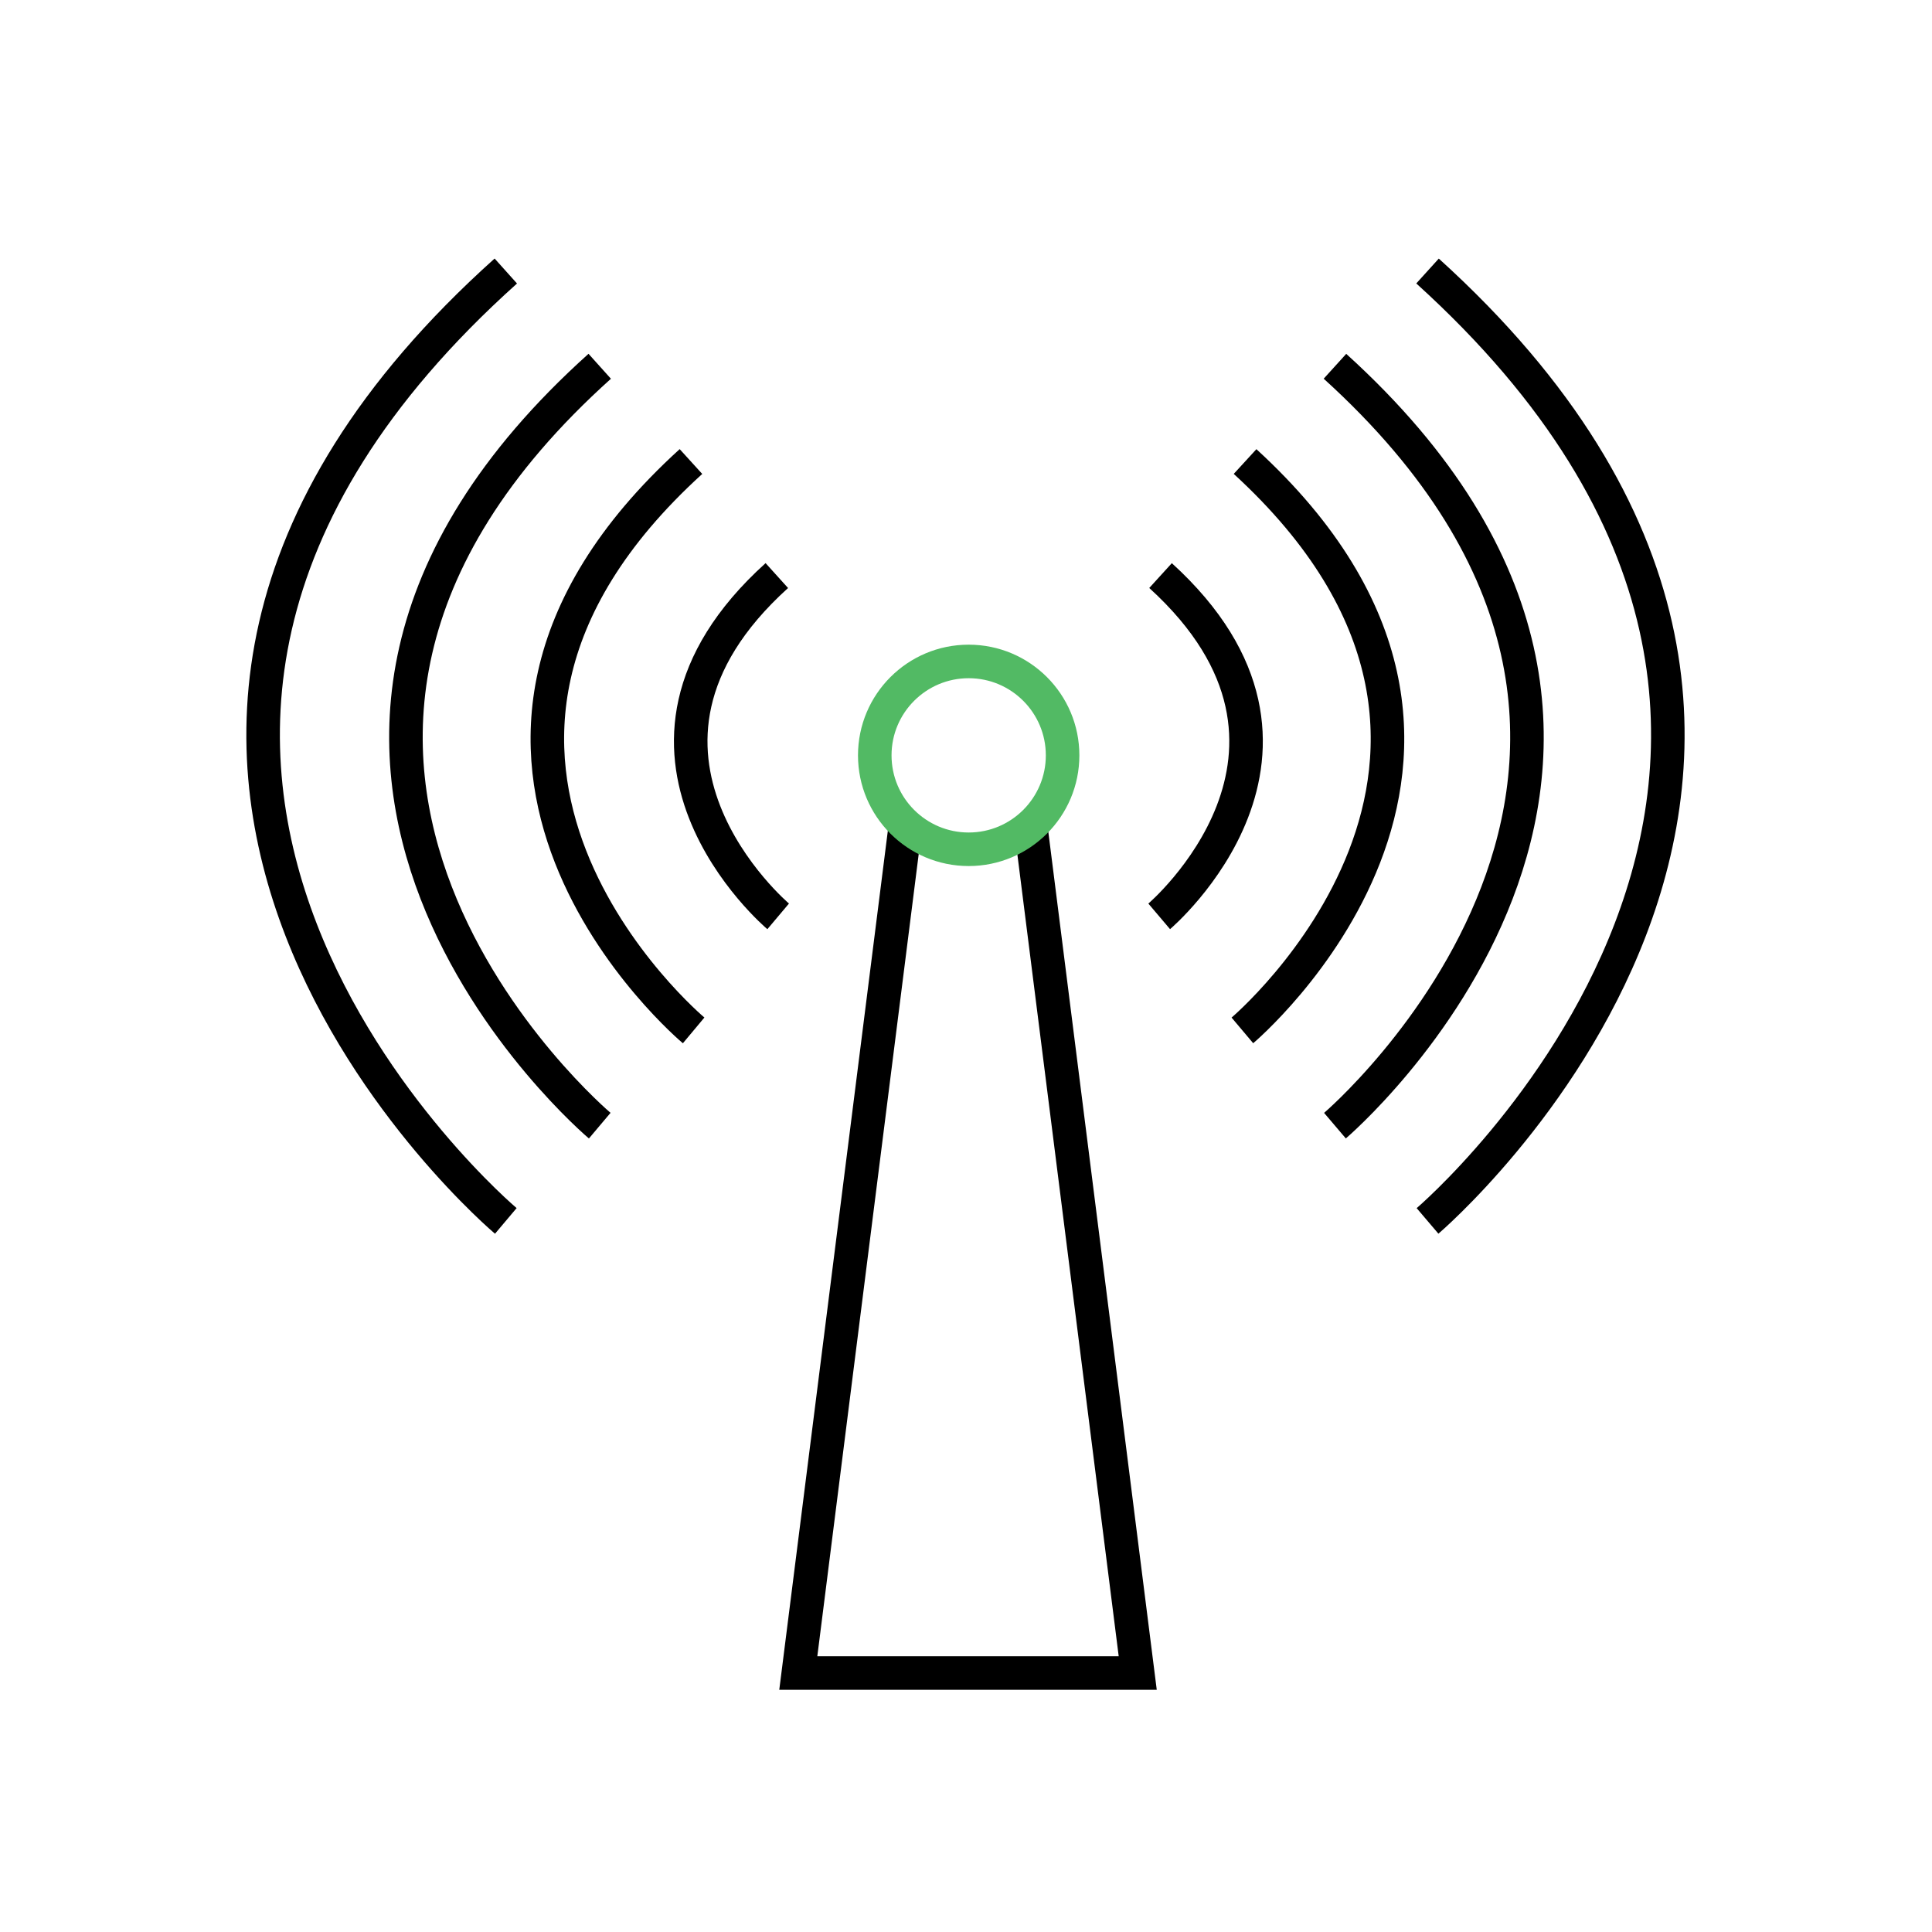 <?xml version="1.0" encoding="utf-8"?>
<!-- Generator: Adobe Illustrator 26.5.0, SVG Export Plug-In . SVG Version: 6.00 Build 0)  -->
<svg version="1.1" id="Layer_1" xmlns="http://www.w3.org/2000/svg" xmlns:xlink="http://www.w3.org/1999/xlink" x="0px" y="0px"
	 viewBox="0 0 144 144" style="enable-background:new 0 0 144 144;" xml:space="preserve">
<style type="text/css">
	.st0{fill:none;stroke:#000000;stroke-width:2.5;stroke-miterlimit:10;}
	.st1{fill:none;stroke:#52BA64;stroke-width:2.5;stroke-miterlimit:10;}
	.st2{fill:none;stroke:#38AF57;stroke-width:2.5;stroke-miterlimit:10;}
</style>
<g>
	<g>
		<path class="st0" d="M76.8,61.4l8,63.3H59.5l8-63.3"/>
		<circle class="st1" cx="72.2" cy="56.3" r="7"/>
	</g>
	<g>
		<path class="st0" d="M106.4,91c0,0,40.3-34.3,0-70.8"/>
		<path class="st0" d="M99.5,83.9c0,0,32.2-27.4,0-56.6"/>
		<path class="st0" d="M92.6,76.8c0,0,24.2-20.4,0.2-42.4"/>
		<path class="st0" d="M86.4,68.3c0,0,14.5-12.3,0.1-25.4"/>
		<path class="st1" d="M104.1,56.8"/>
		<path class="st2" d="M106.1,19.3"/>
	</g>
	<g>
		<path class="st0" d="M37.7,91c0,0-40.7-34.3,0-70.8"/>
		<path class="st0" d="M44.7,83.9c0,0-32.5-27.4,0-56.6"/>
		<path class="st0" d="M51.7,76.8c0,0-24.4-20.4-0.2-42.4"/>
		<path class="st0" d="M58,68.3c0,0-14.6-12.3-0.1-25.4"/>
		<path class="st1" d="M40.1,56.8"/>
		<path class="st2" d="M38,19.3"/>
	</g>
</g>
</svg>
